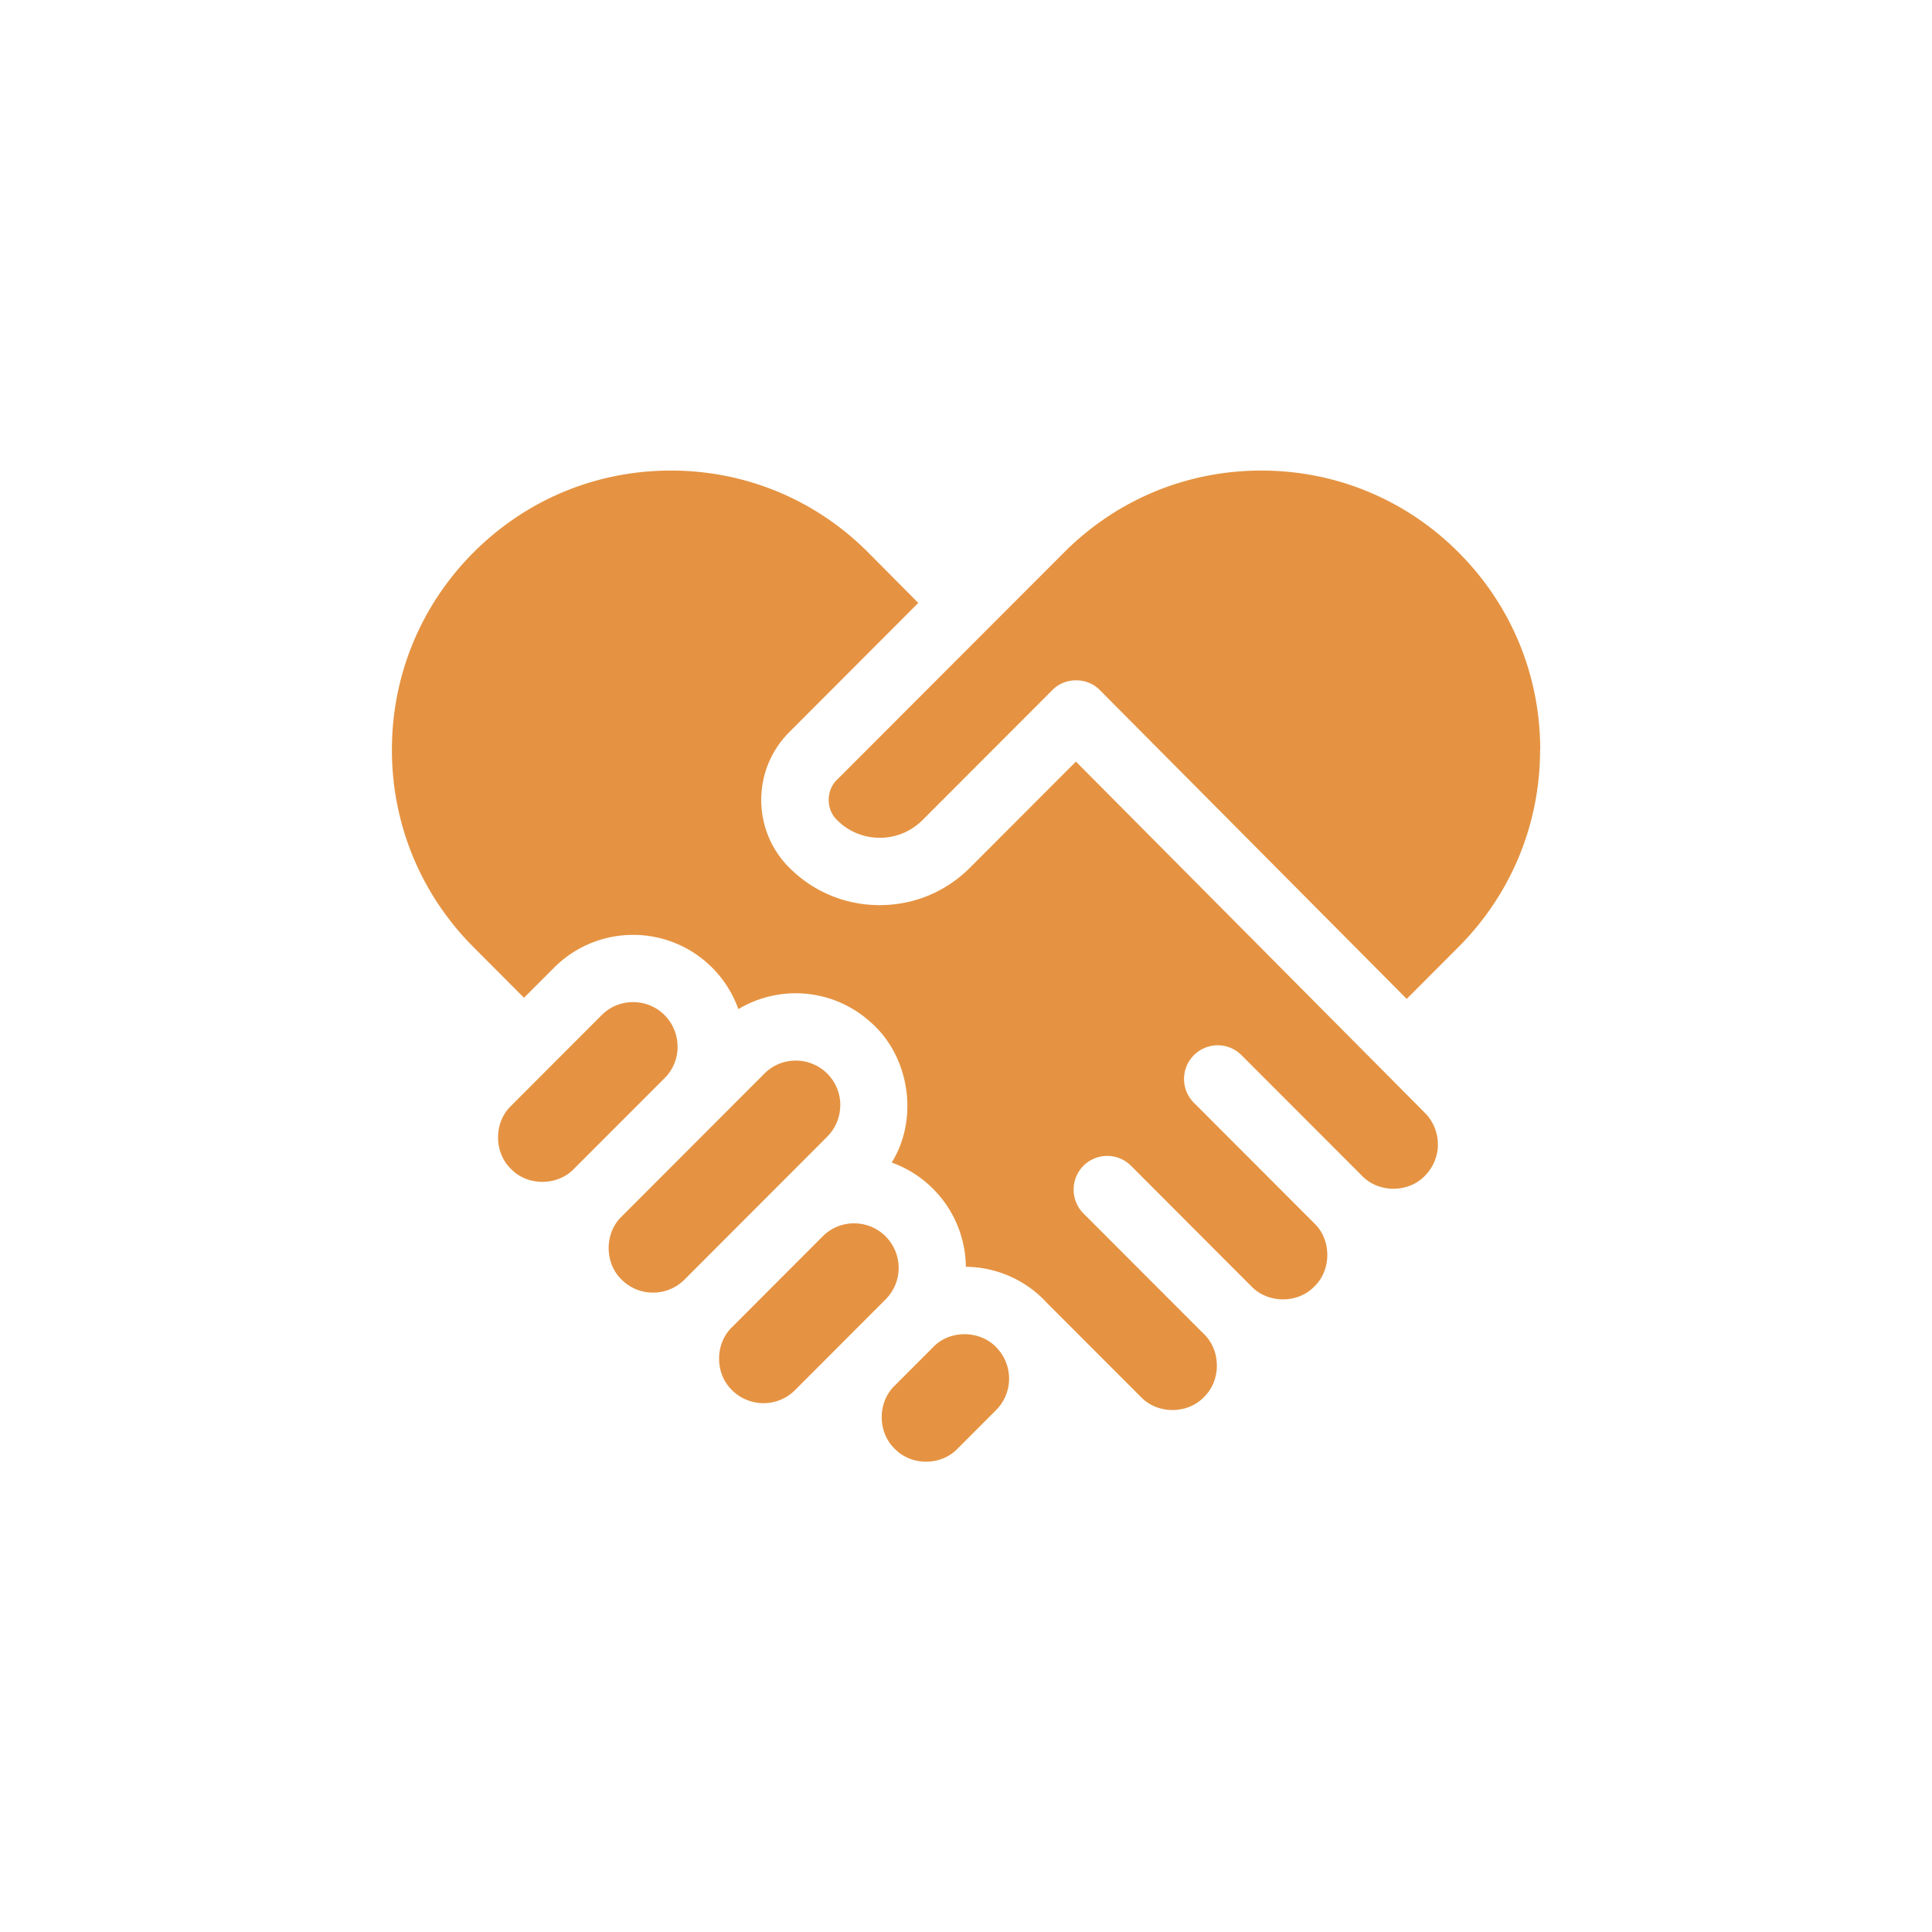 <svg xmlns="http://www.w3.org/2000/svg" id="Layer_1" data-name="Layer 1" viewBox="0 0 283.46 283.46"><defs><style>.cls-1{fill:#e59342}</style></defs><path d="M225.96 109.99c0 10.94-4.26 21.23-11.99 28.97l-7.58 7.6-45.02-45.31c-1.84-1.91-5.13-1.91-6.97 0l-19.04 19.06c-1.68 1.68-3.91 2.61-6.28 2.61s-4.6-.93-6.28-2.61c-1.62-1.55-1.62-4.35 0-5.9l33.33-33.37c7.73-7.74 18-12 28.93-12s21.21 4.26 28.93 12c7.73 7.74 11.99 18.02 11.99 28.97Zm-79.81 96.89-5.66 5.67c-2.43 2.54-6.8 2.54-9.23 0-2.53-2.43-2.53-6.81 0-9.24l5.65-5.66c2.52-2.64 7.11-2.5 9.48.26a6.542 6.542 0 0 1-.25 8.98Zm-14.3-20.86c0 1.74-.68 3.38-1.91 4.62s-13.3 13.32-13.3 13.32a6.536 6.536 0 0 1-9.24 0c-2.53-2.43-2.53-6.81 0-9.24l13.3-13.32c2.61-2.65 6.99-2.53 9.47.25a6.523 6.523 0 0 1 1.68 4.37Zm-32.43-32.46c0 1.74-.67 3.38-1.9 4.61L84.2 171.5c-2.43 2.53-6.8 2.54-9.23 0-2.53-2.43-2.53-6.81 0-9.24l13.3-13.32c2.62-2.65 7.02-2.52 9.48.26a6.527 6.527 0 0 1 1.66 4.36Zm23.86 8.58c0 1.75-.68 3.39-1.91 4.63l-20.94 20.97c-2.55 2.55-6.69 2.55-9.23 0-2.53-2.43-2.53-6.81 0-9.25l20.95-20.97c2.62-2.65 6.98-2.52 9.46.25a6.523 6.523 0 0 1 1.68 4.37Z" class="cls-1"/><path d="M210.97 167.88c0 1.75-.68 3.39-1.91 4.63-2.43 2.54-6.8 2.53-9.23 0l-17.68-17.7c-1.92-1.93-5.05-1.93-6.98 0s-1.93 5.06 0 6.99l17.68 17.7c2.52 2.42 2.52 6.82 0 9.24-2.43 2.54-6.8 2.53-9.24 0l-17.67-17.7a4.931 4.931 0 0 0-6.98 0 4.961 4.961 0 0 0 0 6.99l17.68 17.7c2.53 2.43 2.53 6.81 0 9.25-2.43 2.53-6.8 2.53-9.23 0l-13.78-13.79c-3.04-3.35-7.4-5.29-11.92-5.33-.05-4.01-1.54-7.84-4.21-10.8-1.81-2.04-4.2-3.62-6.67-4.49 4.01-6.45 2.64-15.61-3.1-20.6a16.36 16.36 0 0 0-19.4-1.91 16.32 16.32 0 0 0-4.51-6.72c-6.48-5.8-16.37-5.53-22.52.63l-4.42 4.42-7.39-7.41c-7.73-7.74-11.99-18.03-11.99-28.97s4.26-21.23 11.99-28.97c7.73-7.74 18-12 28.94-12s21.21 4.26 28.92 11.99l7.38 7.43-18.93 18.96c-2.65 2.66-4.11 6.19-4.11 9.94s1.46 7.29 4.11 9.94c3.54 3.55 8.25 5.5 13.26 5.5s9.72-1.95 13.26-5.5l15.54-15.56 51.19 51.53a6.523 6.523 0 0 1 1.91 4.62Z" class="cls-1"/></svg>
